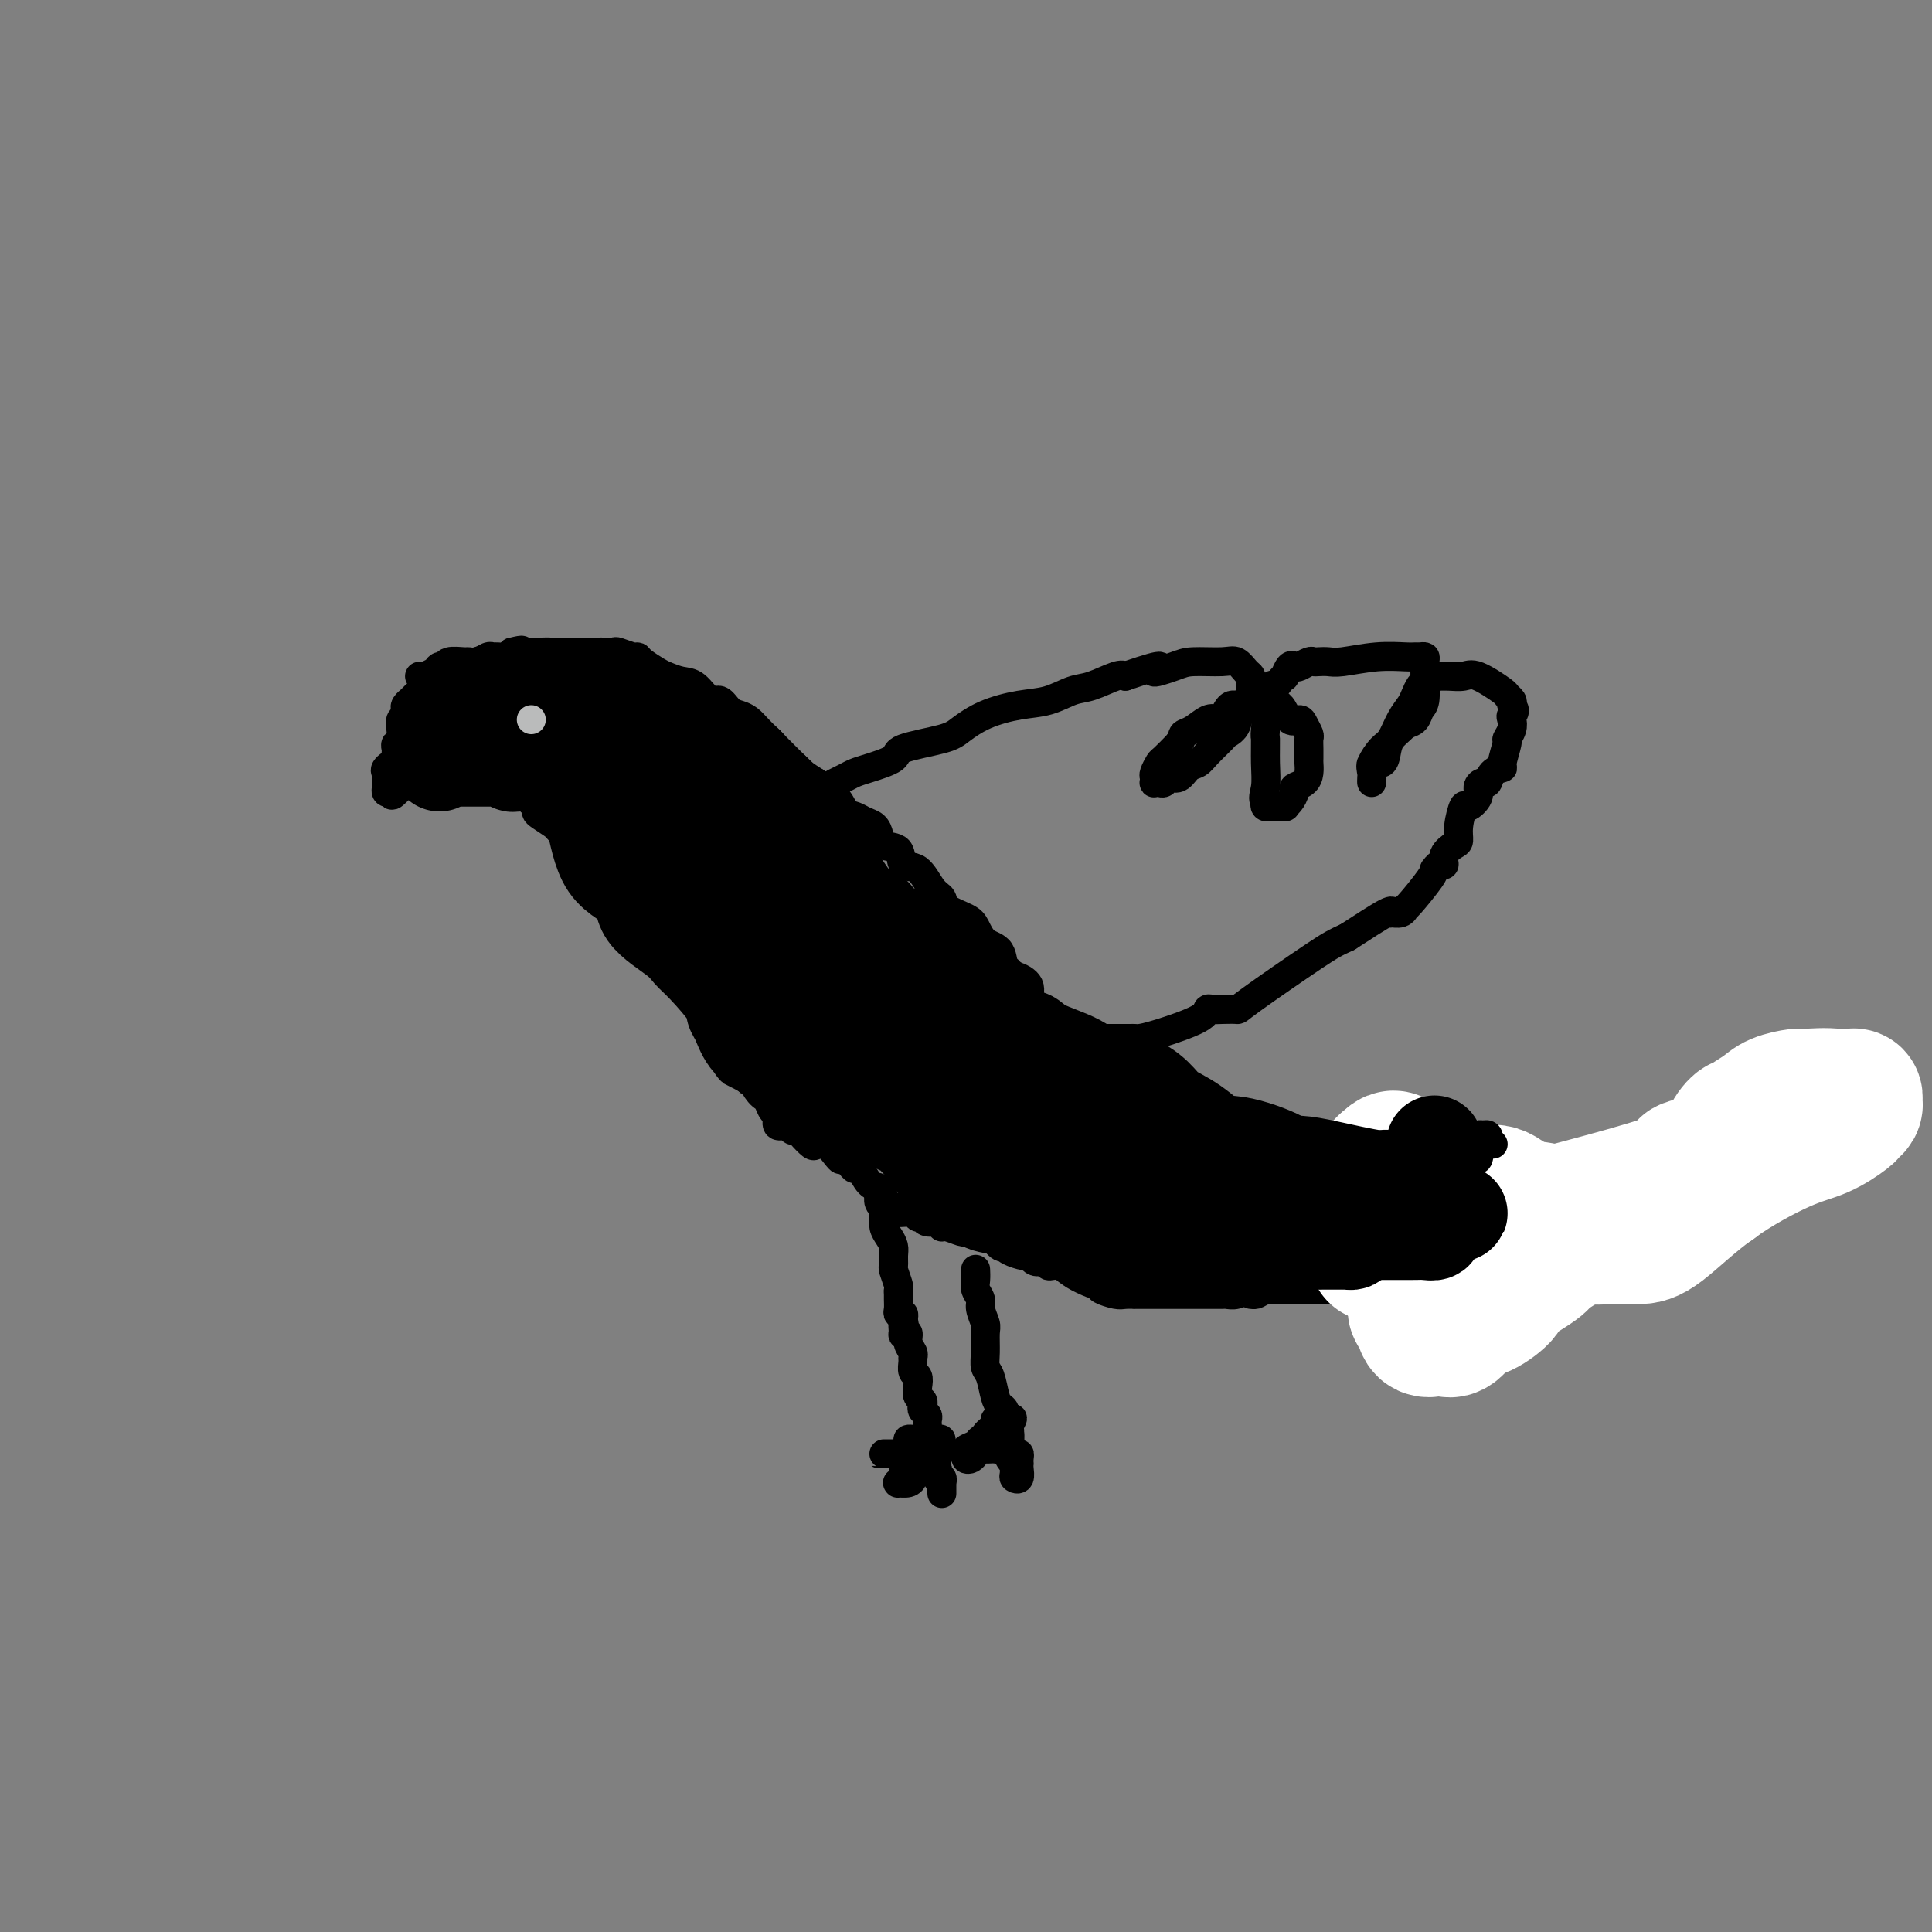 <svg viewBox='0 0 400 400' version='1.1' xmlns='http://www.w3.org/2000/svg' xmlns:xlink='http://www.w3.org/1999/xlink'><rect x="0" y="0" width="400" height="400" fill="#808080" stroke="none"/><g fill='none' stroke='#000000' stroke-width='6' stroke-linecap='round' stroke-linejoin='round'><path d='M87,140c-0.128,0.006 -0.256,0.012 0,0c0.256,-0.012 0.895,-0.041 1,0c0.105,0.041 -0.325,0.151 0,0c0.325,-0.151 1.404,-0.562 2,-1c0.596,-0.438 0.708,-0.902 1,-1c0.292,-0.098 0.763,0.171 1,0c0.237,-0.171 0.238,-0.782 1,-1c0.762,-0.218 2.284,-0.044 3,0c0.716,0.044 0.625,-0.041 1,0c0.375,0.041 1.218,0.208 2,0c0.782,-0.208 1.505,-0.790 2,-1c0.495,-0.210 0.761,-0.046 1,0c0.239,0.046 0.449,-0.026 1,0c0.551,0.026 1.443,0.150 2,0c0.557,-0.150 0.778,-0.575 1,-1'/><path d='M106,135c3.174,-0.774 1.609,-0.207 2,0c0.391,0.207 2.739,0.056 4,0c1.261,-0.056 1.436,-0.015 2,0c0.564,0.015 1.516,0.004 2,0c0.484,-0.004 0.501,-0.001 1,0c0.499,0.001 1.480,0.000 2,0c0.520,-0.000 0.577,0.000 1,0c0.423,-0.000 1.210,-0.001 2,0c0.790,0.001 1.581,0.004 2,0c0.419,-0.004 0.466,-0.016 1,0c0.534,0.016 1.556,0.059 2,0c0.444,-0.059 0.311,-0.219 1,0c0.689,0.219 2.200,0.818 3,1c0.800,0.182 0.889,-0.053 1,0c0.111,0.053 0.245,0.393 1,1c0.755,0.607 2.131,1.481 3,2c0.869,0.519 1.230,0.684 2,1c0.770,0.316 1.950,0.785 3,1c1.050,0.215 1.972,0.176 3,1c1.028,0.824 2.162,2.510 3,3c0.838,0.490 1.379,-0.217 2,0c0.621,0.217 1.323,1.358 2,2c0.677,0.642 1.330,0.785 2,1c0.670,0.215 1.356,0.503 2,1c0.644,0.497 1.244,1.204 2,2c0.756,0.796 1.668,1.679 2,2c0.332,0.321 0.083,0.078 1,1c0.917,0.922 2.998,3.010 4,4c1.002,0.990 0.924,0.882 1,1c0.076,0.118 0.308,0.462 1,1c0.692,0.538 1.846,1.269 3,2'/><path d='M169,162c2.236,2.162 0.825,1.066 1,1c0.175,-0.066 1.934,0.899 3,2c1.066,1.101 1.438,2.339 2,3c0.562,0.661 1.314,0.745 2,1c0.686,0.255 1.305,0.682 2,1c0.695,0.318 1.466,0.527 2,1c0.534,0.473 0.831,1.209 1,2c0.169,0.791 0.208,1.637 1,2c0.792,0.363 2.335,0.243 3,1c0.665,0.757 0.451,2.391 1,3c0.549,0.609 1.859,0.194 3,1c1.141,0.806 2.112,2.834 3,4c0.888,1.166 1.693,1.472 2,2c0.307,0.528 0.117,1.280 1,2c0.883,0.720 2.838,1.409 4,2c1.162,0.591 1.531,1.085 2,2c0.469,0.915 1.037,2.250 2,3c0.963,0.750 2.320,0.915 3,2c0.680,1.085 0.684,3.090 1,4c0.316,0.910 0.944,0.727 2,1c1.056,0.273 2.539,1.004 3,2c0.461,0.996 -0.100,2.259 0,3c0.100,0.741 0.861,0.962 2,2c1.139,1.038 2.658,2.894 4,4c1.342,1.106 2.509,1.462 3,2c0.491,0.538 0.307,1.257 1,2c0.693,0.743 2.263,1.508 3,2c0.737,0.492 0.641,0.709 1,1c0.359,0.291 1.174,0.655 2,1c0.826,0.345 1.665,0.670 2,1c0.335,0.330 0.168,0.665 0,1'/><path d='M231,223c9.937,9.676 3.779,3.366 2,1c-1.779,-2.366 0.820,-0.789 2,0c1.180,0.789 0.940,0.789 1,1c0.060,0.211 0.419,0.634 1,1c0.581,0.366 1.385,0.677 2,1c0.615,0.323 1.042,0.660 1,1c-0.042,0.340 -0.554,0.684 0,1c0.554,0.316 2.175,0.606 3,1c0.825,0.394 0.853,0.893 1,1c0.147,0.107 0.412,-0.179 1,0c0.588,0.179 1.499,0.821 2,1c0.501,0.179 0.593,-0.106 1,0c0.407,0.106 1.128,0.605 2,1c0.872,0.395 1.896,0.688 3,1c1.104,0.312 2.288,0.642 3,1c0.712,0.358 0.950,0.745 2,1c1.050,0.255 2.910,0.380 4,1c1.090,0.620 1.408,1.735 2,2c0.592,0.265 1.458,-0.321 2,0c0.542,0.321 0.760,1.550 1,2c0.240,0.450 0.500,0.121 1,0c0.500,-0.121 1.239,-0.032 2,0c0.761,0.032 1.544,0.009 2,0c0.456,-0.009 0.585,-0.003 1,0c0.415,0.003 1.117,0.005 2,0c0.883,-0.005 1.946,-0.015 3,0c1.054,0.015 2.097,0.057 3,0c0.903,-0.057 1.665,-0.211 3,0c1.335,0.211 3.244,0.788 4,1c0.756,0.212 0.359,0.061 1,0c0.641,-0.061 2.321,-0.030 4,0'/><path d='M293,242c4.056,0.155 1.194,0.041 1,0c-0.194,-0.041 2.278,-0.011 3,0c0.722,0.011 -0.307,0.003 0,0c0.307,-0.003 1.951,-0.001 3,0c1.049,0.001 1.503,0.000 2,0c0.497,-0.000 1.037,-0.000 2,0c0.963,0.000 2.348,0.000 3,0c0.652,-0.000 0.570,-0.000 1,0c0.430,0.000 1.371,0.000 2,0c0.629,-0.000 0.945,-0.000 1,0c0.055,0.000 -0.151,0.001 0,0c0.151,-0.001 0.661,-0.004 1,0c0.339,0.004 0.508,0.015 1,0c0.492,-0.015 1.307,-0.057 2,0c0.693,0.057 1.264,0.212 2,0c0.736,-0.212 1.638,-0.793 2,-1c0.362,-0.207 0.183,-0.042 1,0c0.817,0.042 2.628,-0.039 4,0c1.372,0.039 2.303,0.199 3,0c0.697,-0.199 1.160,-0.758 2,-1c0.840,-0.242 2.057,-0.169 3,0c0.943,0.169 1.612,0.434 2,0c0.388,-0.434 0.494,-1.567 1,-2c0.506,-0.433 1.412,-0.168 2,0c0.588,0.168 0.857,0.237 1,0c0.143,-0.237 0.160,-0.782 1,-1c0.840,-0.218 2.504,-0.110 3,0c0.496,0.110 -0.174,0.222 0,0c0.174,-0.222 1.193,-0.778 2,-1c0.807,-0.222 1.404,-0.111 2,0'/><path d='M346,236c3.070,-1.033 1.246,-1.114 1,-1c-0.246,0.114 1.085,0.423 2,0c0.915,-0.423 1.415,-1.578 2,-2c0.585,-0.422 1.257,-0.112 2,0c0.743,0.112 1.557,0.027 2,0c0.443,-0.027 0.515,0.003 1,0c0.485,-0.003 1.383,-0.038 2,0c0.617,0.038 0.953,0.149 1,0c0.047,-0.149 -0.196,-0.560 0,-1c0.196,-0.440 0.830,-0.910 1,-1c0.170,-0.090 -0.126,0.200 0,0c0.126,-0.200 0.674,-0.890 1,-1c0.326,-0.110 0.431,0.360 1,0c0.569,-0.360 1.601,-1.550 2,-2c0.399,-0.450 0.163,-0.162 0,0c-0.163,0.162 -0.254,0.197 0,0c0.254,-0.197 0.853,-0.625 1,-1c0.147,-0.375 -0.160,-0.696 0,-1c0.160,-0.304 0.785,-0.589 1,-1c0.215,-0.411 0.019,-0.947 0,-1c-0.019,-0.053 0.139,0.378 0,0c-0.139,-0.378 -0.576,-1.563 -1,-2c-0.424,-0.437 -0.835,-0.125 -1,0c-0.165,0.125 -0.082,0.062 0,0'/><path d='M372,228c-0.475,-0.195 -0.949,-0.389 -1,0c-0.051,0.389 0.323,1.362 0,2c-0.323,0.638 -1.342,0.940 -2,1c-0.658,0.060 -0.955,-0.121 -1,0c-0.045,0.121 0.160,0.544 0,1c-0.160,0.456 -0.687,0.946 -1,1c-0.313,0.054 -0.413,-0.326 -1,0c-0.587,0.326 -1.660,1.360 -2,2c-0.340,0.640 0.052,0.887 0,1c-0.052,0.113 -0.550,0.094 -1,0c-0.450,-0.094 -0.853,-0.262 -1,0c-0.147,0.262 -0.040,0.955 0,1c0.040,0.045 0.011,-0.559 -1,0c-1.011,0.559 -3.006,2.279 -5,4'/><path d='M356,241c-2.654,2.112 -1.289,0.891 -1,1c0.289,0.109 -0.498,1.550 -1,2c-0.502,0.450 -0.718,-0.089 -1,0c-0.282,0.089 -0.629,0.806 -1,1c-0.371,0.194 -0.767,-0.133 -1,0c-0.233,0.133 -0.305,0.728 -1,1c-0.695,0.272 -2.015,0.220 -3,1c-0.985,0.780 -1.637,2.392 -2,3c-0.363,0.608 -0.437,0.213 -1,0c-0.563,-0.213 -1.614,-0.243 -2,0c-0.386,0.243 -0.106,0.759 0,1c0.106,0.241 0.040,0.208 0,0c-0.040,-0.208 -0.053,-0.592 -1,0c-0.947,0.592 -2.828,2.159 -4,3c-1.172,0.841 -1.634,0.958 -2,1c-0.366,0.042 -0.637,0.011 -1,0c-0.363,-0.011 -0.818,-0.003 -1,0c-0.182,0.003 -0.091,0.002 0,0'/><path d='M333,255c-3.374,1.923 -0.308,-0.269 -1,0c-0.692,0.269 -5.142,3.000 -7,4c-1.858,1.000 -1.123,0.269 -1,0c0.123,-0.269 -0.367,-0.075 -1,0c-0.633,0.075 -1.409,0.033 -2,0c-0.591,-0.033 -0.996,-0.055 -1,0c-0.004,0.055 0.392,0.186 -1,1c-1.392,0.814 -4.572,2.309 -6,3c-1.428,0.691 -1.104,0.577 -2,1c-0.896,0.423 -3.011,1.381 -4,2c-0.989,0.619 -0.853,0.898 -1,1c-0.147,0.102 -0.578,0.027 -1,0c-0.422,-0.027 -0.836,-0.007 -1,0c-0.164,0.007 -0.077,0.002 -1,0c-0.923,-0.002 -2.857,-0.001 -4,0c-1.143,0.001 -1.494,0.000 -2,0c-0.506,-0.000 -1.168,-0.000 -2,0c-0.832,0.000 -1.833,0.000 -3,0c-1.167,-0.000 -2.499,-0.000 -3,0c-0.501,0.000 -0.172,0.000 -1,0c-0.828,-0.000 -2.813,-0.000 -4,0c-1.187,0.000 -1.576,0.000 -2,0c-0.424,-0.000 -0.883,-0.000 -2,0c-1.117,0.000 -2.890,0.000 -4,0c-1.110,-0.000 -1.555,-0.000 -2,0'/><path d='M274,267c-5.291,-0.000 -3.519,-0.000 -3,0c0.519,0.000 -0.217,0.000 -1,0c-0.783,-0.000 -1.614,-0.000 -2,0c-0.386,0.000 -0.327,0.000 -1,0c-0.673,-0.000 -2.077,-0.001 -3,0c-0.923,0.001 -1.363,0.004 -2,0c-0.637,-0.004 -1.470,-0.015 -2,0c-0.530,0.015 -0.756,0.057 -1,0c-0.244,-0.057 -0.506,-0.211 -1,0c-0.494,0.211 -1.221,0.789 -2,1c-0.779,0.211 -1.612,0.057 -2,0c-0.388,-0.057 -0.333,-0.015 -1,0c-0.667,0.015 -2.057,0.004 -3,0c-0.943,-0.004 -1.440,-0.001 -2,0c-0.560,0.001 -1.185,0.000 -2,0c-0.815,-0.000 -1.821,-0.000 -3,0c-1.179,0.000 -2.533,-0.000 -3,0c-0.467,0.000 -0.049,0.001 -1,0c-0.951,-0.001 -3.271,-0.003 -4,0c-0.729,0.003 0.134,0.013 0,0c-0.134,-0.013 -1.266,-0.048 -2,0c-0.734,0.048 -1.072,0.181 -2,0c-0.928,-0.181 -2.448,-0.674 -3,-1c-0.552,-0.326 -0.136,-0.483 -1,-1c-0.864,-0.517 -3.009,-1.393 -4,-2c-0.991,-0.607 -0.830,-0.947 -1,-1c-0.170,-0.053 -0.673,0.179 -1,0c-0.327,-0.179 -0.479,-0.770 -1,-1c-0.521,-0.230 -1.409,-0.100 -2,0c-0.591,0.100 -0.883,0.172 -1,0c-0.117,-0.172 -0.058,-0.586 0,-1'/><path d='M217,261c-2.573,-1.100 -2.006,-0.350 -2,0c0.006,0.350 -0.548,0.300 -1,0c-0.452,-0.300 -0.800,-0.852 -1,-1c-0.200,-0.148 -0.252,0.106 -1,0c-0.748,-0.106 -2.193,-0.572 -3,-1c-0.807,-0.428 -0.976,-0.818 -1,-1c-0.024,-0.182 0.097,-0.158 0,0c-0.097,0.158 -0.411,0.449 -1,0c-0.589,-0.449 -1.454,-1.637 -2,-2c-0.546,-0.363 -0.774,0.100 -1,0c-0.226,-0.100 -0.449,-0.763 -1,-1c-0.551,-0.237 -1.430,-0.048 -2,0c-0.570,0.048 -0.829,-0.044 -1,0c-0.171,0.044 -0.252,0.223 -1,0c-0.748,-0.223 -2.161,-0.848 -3,-1c-0.839,-0.152 -1.104,0.171 -1,0c0.104,-0.171 0.577,-0.834 0,-1c-0.577,-0.166 -2.205,0.167 -3,0c-0.795,-0.167 -0.757,-0.834 -1,-1c-0.243,-0.166 -0.765,0.167 -1,0c-0.235,-0.167 -0.181,-0.835 -1,-1c-0.819,-0.165 -2.509,0.173 -3,0c-0.491,-0.173 0.216,-0.856 0,-1c-0.216,-0.144 -1.357,0.251 -2,0c-0.643,-0.251 -0.788,-1.149 -1,-2c-0.212,-0.851 -0.491,-1.657 -1,-2c-0.509,-0.343 -1.250,-0.225 -2,-1c-0.750,-0.775 -1.510,-2.445 -2,-3c-0.490,-0.555 -0.709,0.004 -1,0c-0.291,-0.004 -0.655,-0.573 -1,-1c-0.345,-0.427 -0.673,-0.714 -1,-1'/><path d='M175,240c-1.892,-1.673 -1.122,-0.356 -1,0c0.122,0.356 -0.405,-0.251 -1,-1c-0.595,-0.749 -1.259,-1.641 -2,-2c-0.741,-0.359 -1.561,-0.186 -2,0c-0.439,0.186 -0.498,0.385 -1,0c-0.502,-0.385 -1.449,-1.355 -2,-2c-0.551,-0.645 -0.707,-0.964 -1,-1c-0.293,-0.036 -0.722,0.213 -1,0c-0.278,-0.213 -0.403,-0.887 -1,-1c-0.597,-0.113 -1.666,0.334 -2,0c-0.334,-0.334 0.065,-1.451 0,-2c-0.065,-0.549 -0.596,-0.531 -1,-1c-0.404,-0.469 -0.682,-1.425 -1,-2c-0.318,-0.575 -0.677,-0.770 -1,-1c-0.323,-0.230 -0.609,-0.495 -1,-1c-0.391,-0.505 -0.888,-1.252 -1,-2c-0.112,-0.748 0.162,-1.499 0,-2c-0.162,-0.501 -0.760,-0.751 -1,-1c-0.240,-0.249 -0.124,-0.497 0,-1c0.124,-0.503 0.254,-1.261 0,-2c-0.254,-0.739 -0.891,-1.460 -1,-2c-0.109,-0.540 0.311,-0.900 0,-1c-0.311,-0.100 -1.354,0.061 -2,0c-0.646,-0.061 -0.894,-0.342 -1,-1c-0.106,-0.658 -0.070,-1.692 0,-2c0.070,-0.308 0.173,0.111 0,0c-0.173,-0.111 -0.624,-0.754 -1,-1c-0.376,-0.246 -0.678,-0.097 -1,0c-0.322,0.097 -0.664,0.141 -1,0c-0.336,-0.141 -0.668,-0.469 -1,-1c-0.332,-0.531 -0.666,-1.266 -1,-2'/><path d='M146,208c-1.255,-1.249 -0.391,-0.871 0,-1c0.391,-0.129 0.311,-0.764 0,-1c-0.311,-0.236 -0.853,-0.073 -1,0c-0.147,0.073 0.100,0.056 0,0c-0.100,-0.056 -0.548,-0.150 -1,-1c-0.452,-0.850 -0.910,-2.456 -1,-3c-0.090,-0.544 0.186,-0.026 0,0c-0.186,0.026 -0.834,-0.441 -1,-1c-0.166,-0.559 0.152,-1.211 0,-2c-0.152,-0.789 -0.772,-1.717 -1,-2c-0.228,-0.283 -0.064,0.078 0,0c0.064,-0.078 0.028,-0.594 0,-1c-0.028,-0.406 -0.050,-0.700 0,-1c0.050,-0.300 0.171,-0.605 0,-1c-0.171,-0.395 -0.633,-0.880 -1,-1c-0.367,-0.120 -0.638,0.127 -1,0c-0.362,-0.127 -0.815,-0.626 -1,-1c-0.185,-0.374 -0.102,-0.621 0,-1c0.102,-0.379 0.225,-0.890 0,-1c-0.225,-0.110 -0.796,0.182 -1,0c-0.204,-0.182 -0.040,-0.837 0,-1c0.040,-0.163 -0.045,0.167 0,0c0.045,-0.167 0.219,-0.832 0,-1c-0.219,-0.168 -0.832,0.161 -1,0c-0.168,-0.161 0.109,-0.813 0,-1c-0.109,-0.187 -0.602,0.089 -1,0c-0.398,-0.089 -0.699,-0.545 -1,-1'/><path d='M134,186c-1.792,-3.647 -0.273,-1.765 0,-1c0.273,0.765 -0.700,0.411 -1,0c-0.300,-0.411 0.073,-0.880 0,-1c-0.073,-0.120 -0.593,0.109 -1,0c-0.407,-0.109 -0.700,-0.555 -1,-1c-0.300,-0.445 -0.606,-0.888 -1,-1c-0.394,-0.112 -0.874,0.108 -1,0c-0.126,-0.108 0.103,-0.543 0,-1c-0.103,-0.457 -0.539,-0.935 -1,-1c-0.461,-0.065 -0.946,0.284 -1,0c-0.054,-0.284 0.323,-1.200 0,-2c-0.323,-0.800 -1.347,-1.485 -2,-2c-0.653,-0.515 -0.936,-0.860 -1,-1c-0.064,-0.140 0.090,-0.076 0,0c-0.090,0.076 -0.423,0.165 -1,0c-0.577,-0.165 -1.398,-0.583 -2,-1c-0.602,-0.417 -0.984,-0.834 -1,-1c-0.016,-0.166 0.333,-0.082 0,0c-0.333,0.082 -1.348,0.162 -2,0c-0.652,-0.162 -0.942,-0.565 -1,-1c-0.058,-0.435 0.114,-0.901 0,-1c-0.114,-0.099 -0.515,0.169 0,1c0.515,0.831 1.946,2.224 3,3c1.054,0.776 1.730,0.936 2,1c0.270,0.064 0.135,0.032 0,0'/><path d='M86,144c-0.452,0.447 -0.905,0.893 -1,1c-0.095,0.107 0.167,-0.126 0,0c-0.167,0.126 -0.763,0.611 -1,1c-0.237,0.389 -0.116,0.680 0,1c0.116,0.320 0.228,0.667 0,1c-0.228,0.333 -0.797,0.653 -1,1c-0.203,0.347 -0.040,0.723 0,1c0.040,0.277 -0.042,0.455 0,1c0.042,0.545 0.207,1.455 0,2c-0.207,0.545 -0.788,0.723 -1,1c-0.212,0.277 -0.057,0.651 0,1c0.057,0.349 0.015,0.671 0,1c-0.015,0.329 -0.004,0.665 0,1c0.004,0.335 0.002,0.667 0,1'/><path d='M82,158c-0.497,2.118 0.259,0.414 0,0c-0.259,-0.414 -1.534,0.463 -2,1c-0.466,0.537 -0.125,0.735 0,1c0.125,0.265 0.033,0.596 0,1c-0.033,0.404 -0.006,0.879 0,1c0.006,0.121 -0.009,-0.112 0,0c0.009,0.112 0.041,0.569 0,1c-0.041,0.431 -0.155,0.838 0,1c0.155,0.162 0.577,0.081 1,0'/><path d='M81,164c-0.057,1.050 0.299,0.674 1,0c0.701,-0.674 1.747,-1.645 2,-2c0.253,-0.355 -0.288,-0.094 0,0c0.288,0.094 1.405,0.023 2,0c0.595,-0.023 0.669,0.004 1,0c0.331,-0.004 0.918,-0.040 1,0c0.082,0.040 -0.343,0.154 0,0c0.343,-0.154 1.454,-0.577 2,-1c0.546,-0.423 0.527,-0.845 1,-1c0.473,-0.155 1.437,-0.041 2,0c0.563,0.041 0.724,0.011 1,0c0.276,-0.011 0.665,-0.003 1,0c0.335,0.003 0.614,0.001 1,0c0.386,-0.001 0.877,-0.000 1,0c0.123,0.000 -0.122,0.000 0,0c0.122,-0.000 0.611,-0.000 1,0c0.389,0.000 0.677,0.000 1,0c0.323,-0.000 0.679,-0.001 1,0c0.321,0.001 0.606,0.004 1,0c0.394,-0.004 0.897,-0.016 1,0c0.103,0.016 -0.193,0.061 0,0c0.193,-0.061 0.875,-0.227 1,0c0.125,0.227 -0.308,0.849 0,1c0.308,0.151 1.357,-0.167 2,0c0.643,0.167 0.879,0.818 1,1c0.121,0.182 0.126,-0.106 0,0c-0.126,0.106 -0.384,0.606 0,1c0.384,0.394 1.411,0.683 2,1c0.589,0.317 0.740,0.662 1,1c0.260,0.338 0.630,0.669 1,1'/><path d='M110,166c1.467,1.102 1.136,0.856 1,1c-0.136,0.144 -0.076,0.678 0,1c0.076,0.322 0.170,0.433 1,1c0.830,0.567 2.398,1.591 3,2c0.602,0.409 0.237,0.205 0,0c-0.237,-0.205 -0.347,-0.409 0,0c0.347,0.409 1.150,1.430 2,2c0.850,0.570 1.747,0.688 2,1c0.253,0.312 -0.140,0.818 0,1c0.140,0.182 0.811,0.039 1,0c0.189,-0.039 -0.103,0.027 0,0c0.103,-0.027 0.602,-0.147 1,0c0.398,0.147 0.695,0.562 1,1c0.305,0.438 0.619,0.898 1,1c0.381,0.102 0.830,-0.153 1,0c0.170,0.153 0.061,0.715 0,1c-0.061,0.285 -0.074,0.295 0,0c0.074,-0.295 0.236,-0.893 1,0c0.764,0.893 2.129,3.279 0,1c-2.129,-2.279 -7.751,-9.223 -10,-12c-2.249,-2.777 -1.124,-1.389 0,0'/><path d='M182,246c0.002,0.016 0.004,0.032 0,0c-0.004,-0.032 -0.015,-0.110 0,0c0.015,0.110 0.057,0.410 0,1c-0.057,0.590 -0.212,1.470 0,2c0.212,0.530 0.792,0.708 1,1c0.208,0.292 0.046,0.697 0,1c-0.046,0.303 0.026,0.503 0,1c-0.026,0.497 -0.150,1.289 0,2c0.150,0.711 0.575,1.340 1,2c0.425,0.660 0.850,1.350 1,2c0.150,0.650 0.026,1.259 0,2c-0.026,0.741 0.046,1.613 0,2c-0.046,0.387 -0.208,0.288 0,1c0.208,0.712 0.788,2.236 1,3c0.212,0.764 0.056,0.769 0,1c-0.056,0.231 -0.011,0.688 0,1c0.011,0.312 -0.011,0.479 0,1c0.011,0.521 0.054,1.397 0,2c-0.054,0.603 -0.207,0.931 0,1c0.207,0.069 0.773,-0.123 1,0c0.227,0.123 0.113,0.562 0,1'/><path d='M187,273c0.769,4.284 0.191,1.493 0,1c-0.191,-0.493 0.005,1.310 0,2c-0.005,0.690 -0.212,0.265 0,0c0.212,-0.265 0.842,-0.370 1,0c0.158,0.370 -0.155,1.216 0,2c0.155,0.784 0.777,1.505 1,2c0.223,0.495 0.046,0.765 0,1c-0.046,0.235 0.039,0.434 0,1c-0.039,0.566 -0.203,1.500 0,2c0.203,0.500 0.773,0.568 1,1c0.227,0.432 0.112,1.229 0,2c-0.112,0.771 -0.223,1.516 0,2c0.223,0.484 0.778,0.707 1,1c0.222,0.293 0.112,0.656 0,1c-0.112,0.344 -0.226,0.670 0,1c0.226,0.330 0.793,0.666 1,1c0.207,0.334 0.054,0.668 0,1c-0.054,0.332 -0.011,0.664 0,1c0.011,0.336 -0.011,0.677 0,1c0.011,0.323 0.056,0.629 0,1c-0.056,0.371 -0.211,0.807 0,1c0.211,0.193 0.789,0.145 1,0c0.211,-0.145 0.057,-0.385 0,0c-0.057,0.385 -0.016,1.396 0,2c0.016,0.604 0.008,0.802 0,1'/><path d='M193,301c0.747,4.332 -0.386,1.161 -1,0c-0.614,-1.161 -0.710,-0.311 -1,0c-0.290,0.311 -0.774,0.083 -1,0c-0.226,-0.083 -0.193,-0.022 -1,0c-0.807,0.022 -2.453,0.006 -3,0c-0.547,-0.006 0.007,-0.002 0,0c-0.007,0.002 -0.573,0.000 -1,0c-0.427,-0.000 -0.714,-0.000 -1,0c-0.286,0.000 -0.571,0.000 -1,0c-0.429,-0.000 -1.002,-0.001 -1,0c0.002,0.001 0.578,0.002 1,0c0.422,-0.002 0.692,-0.007 1,0c0.308,0.007 0.656,0.026 1,0c0.344,-0.026 0.684,-0.098 1,0c0.316,0.098 0.609,0.366 1,0c0.391,-0.366 0.879,-1.366 1,-2c0.121,-0.634 -0.127,-0.902 0,-1c0.127,-0.098 0.629,-0.026 1,0c0.371,0.026 0.610,0.007 1,0c0.390,-0.007 0.929,-0.002 1,0c0.071,0.002 -0.327,0.001 0,0c0.327,-0.001 1.379,-0.000 2,0c0.621,0.000 0.810,0.000 1,0'/><path d='M194,298c1.700,-0.285 0.449,0.502 0,1c-0.449,0.498 -0.095,0.707 0,1c0.095,0.293 -0.068,0.670 0,1c0.068,0.330 0.368,0.613 0,1c-0.368,0.387 -1.405,0.877 -2,1c-0.595,0.123 -0.750,-0.121 -1,0c-0.250,0.121 -0.596,0.607 -1,1c-0.404,0.393 -0.865,0.694 -1,1c-0.135,0.306 0.055,0.618 0,1c-0.055,0.382 -0.356,0.835 -1,1c-0.644,0.165 -1.633,0.041 -2,0c-0.367,-0.041 -0.113,0.001 0,0c0.113,-0.001 0.086,-0.046 0,0c-0.086,0.046 -0.230,0.184 0,0c0.230,-0.184 0.835,-0.690 1,-1c0.165,-0.310 -0.110,-0.423 0,-1c0.110,-0.577 0.607,-1.617 1,-2c0.393,-0.383 0.684,-0.109 1,0c0.316,0.109 0.658,0.055 1,0'/><path d='M190,303c0.842,-0.558 0.947,0.046 1,0c0.053,-0.046 0.053,-0.742 0,-1c-0.053,-0.258 -0.159,-0.079 0,0c0.159,0.079 0.582,0.059 1,0c0.418,-0.059 0.830,-0.157 1,0c0.170,0.157 0.097,0.568 0,1c-0.097,0.432 -0.218,0.885 0,1c0.218,0.115 0.776,-0.109 1,0c0.224,0.109 0.112,0.552 0,1c-0.112,0.448 -0.226,0.903 0,1c0.226,0.097 0.793,-0.163 1,0c0.207,0.163 0.056,0.748 0,1c-0.056,0.252 -0.015,0.171 0,0c0.015,-0.171 0.004,-0.431 0,0c-0.004,0.431 -0.001,1.552 0,2c0.001,0.448 0.001,0.224 0,0'/><path d='M202,263c-0.009,-0.179 -0.017,-0.359 0,0c0.017,0.359 0.061,1.255 0,2c-0.061,0.745 -0.227,1.339 0,2c0.227,0.661 0.846,1.391 1,2c0.154,0.609 -0.156,1.098 0,2c0.156,0.902 0.777,2.218 1,3c0.223,0.782 0.049,1.032 0,2c-0.049,0.968 0.028,2.655 0,4c-0.028,1.345 -0.161,2.349 0,3c0.161,0.651 0.618,0.951 1,2c0.382,1.049 0.691,2.848 1,4c0.309,1.152 0.618,1.658 1,2c0.382,0.342 0.838,0.522 1,1c0.162,0.478 0.029,1.256 0,2c-0.029,0.744 0.045,1.453 0,2c-0.045,0.547 -0.208,0.930 0,1c0.208,0.070 0.787,-0.173 1,0c0.213,0.173 0.061,0.764 0,1c-0.061,0.236 -0.030,0.118 0,0'/><path d='M209,298c1.131,5.657 0.458,2.300 0,1c-0.458,-1.300 -0.700,-0.544 -1,0c-0.300,0.544 -0.658,0.877 -1,1c-0.342,0.123 -0.669,0.036 -1,0c-0.331,-0.036 -0.666,-0.020 -1,0c-0.334,0.020 -0.668,0.045 -1,0c-0.332,-0.045 -0.663,-0.159 -1,0c-0.337,0.159 -0.681,0.589 -1,1c-0.319,0.411 -0.615,0.801 -1,1c-0.385,0.199 -0.861,0.207 -1,0c-0.139,-0.207 0.058,-0.629 0,-1c-0.058,-0.371 -0.371,-0.690 0,-1c0.371,-0.310 1.428,-0.611 2,-1c0.572,-0.389 0.660,-0.864 1,-1c0.340,-0.136 0.931,0.069 1,0c0.069,-0.069 -0.384,-0.411 0,-1c0.384,-0.589 1.604,-1.426 2,-2c0.396,-0.574 -0.034,-0.886 0,-1c0.034,-0.114 0.531,-0.031 1,0c0.469,0.031 0.909,0.008 1,0c0.091,-0.008 -0.168,-0.002 0,0c0.168,0.002 0.762,0.001 1,0c0.238,-0.001 0.119,-0.000 0,0'/><path d='M209,294c1.238,-1.058 0.332,0.298 0,1c-0.332,0.702 -0.089,0.752 0,1c0.089,0.248 0.023,0.696 0,1c-0.023,0.304 -0.002,0.464 0,1c0.002,0.536 -0.014,1.448 0,2c0.014,0.552 0.056,0.743 0,1c-0.056,0.257 -0.212,0.580 0,1c0.212,0.420 0.793,0.937 1,1c0.207,0.063 0.041,-0.329 0,0c-0.041,0.329 0.041,1.380 0,2c-0.041,0.620 -0.207,0.808 0,1c0.207,0.192 0.787,0.389 1,0c0.213,-0.389 0.058,-1.362 0,-2c-0.058,-0.638 -0.018,-0.939 0,-1c0.018,-0.061 0.015,0.118 0,0c-0.015,-0.118 -0.043,-0.532 0,-1c0.043,-0.468 0.155,-0.991 0,-1c-0.155,-0.009 -0.578,0.495 -1,1'/><path d='M173,162c-0.179,0.088 -0.359,0.175 0,0c0.359,-0.175 1.255,-0.613 2,-1c0.745,-0.387 1.337,-0.723 2,-1c0.663,-0.277 1.397,-0.496 3,-1c1.603,-0.504 4.075,-1.293 5,-2c0.925,-0.707 0.304,-1.331 2,-2c1.696,-0.669 5.709,-1.382 8,-2c2.291,-0.618 2.861,-1.139 4,-2c1.139,-0.861 2.848,-2.061 5,-3c2.152,-0.939 4.748,-1.618 7,-2c2.252,-0.382 4.162,-0.467 6,-1c1.838,-0.533 3.606,-1.514 5,-2c1.394,-0.486 2.414,-0.477 4,-1c1.586,-0.523 3.739,-1.578 5,-2c1.261,-0.422 1.631,-0.211 2,0'/><path d='M233,140c10.440,-3.586 6.540,-1.551 6,-1c-0.540,0.551 2.278,-0.381 4,-1c1.722,-0.619 2.346,-0.923 4,-1c1.654,-0.077 4.338,0.074 6,0c1.662,-0.074 2.302,-0.372 3,0c0.698,0.372 1.455,1.413 2,2c0.545,0.587 0.880,0.721 1,1c0.120,0.279 0.025,0.702 0,1c-0.025,0.298 0.020,0.471 0,1c-0.020,0.529 -0.104,1.413 0,2c0.104,0.587 0.394,0.876 0,1c-0.394,0.124 -1.474,0.081 -2,1c-0.526,0.919 -0.497,2.800 -1,4c-0.503,1.200 -1.538,1.721 -2,2c-0.462,0.279 -0.350,0.317 -1,1c-0.650,0.683 -2.062,2.010 -3,3c-0.938,0.990 -1.403,1.642 -2,2c-0.597,0.358 -1.326,0.422 -2,1c-0.674,0.578 -1.295,1.671 -2,2c-0.705,0.329 -1.495,-0.107 -2,0c-0.505,0.107 -0.723,0.758 -1,1c-0.277,0.242 -0.611,0.077 -1,0c-0.389,-0.077 -0.833,-0.066 -1,0c-0.167,0.066 -0.057,0.188 0,0c0.057,-0.188 0.062,-0.686 0,-1c-0.062,-0.314 -0.192,-0.445 0,-1c0.192,-0.555 0.706,-1.534 1,-2c0.294,-0.466 0.370,-0.419 1,-1c0.630,-0.581 1.815,-1.791 3,-3'/><path d='M244,154c0.920,-1.352 0.719,-1.734 1,-2c0.281,-0.266 1.045,-0.418 2,-1c0.955,-0.582 2.101,-1.596 3,-2c0.899,-0.404 1.550,-0.199 2,0c0.450,0.199 0.699,0.393 1,0c0.301,-0.393 0.653,-1.372 1,-2c0.347,-0.628 0.687,-0.903 1,-1c0.313,-0.097 0.597,-0.014 2,0c1.403,0.014 3.924,-0.039 5,0c1.076,0.039 0.708,0.170 1,0c0.292,-0.170 1.245,-0.641 2,0c0.755,0.641 1.313,2.395 2,3c0.687,0.605 1.505,0.063 2,0c0.495,-0.063 0.669,0.354 1,1c0.331,0.646 0.821,1.520 1,2c0.179,0.480 0.048,0.565 0,1c-0.048,0.435 -0.015,1.219 0,2c0.015,0.781 0.010,1.557 0,2c-0.010,0.443 -0.026,0.551 0,1c0.026,0.449 0.095,1.237 0,2c-0.095,0.763 -0.356,1.501 -1,2c-0.644,0.499 -1.673,0.761 -2,1c-0.327,0.239 0.049,0.456 0,1c-0.049,0.544 -0.524,1.413 -1,2c-0.476,0.587 -0.954,0.890 -1,1c-0.046,0.110 0.341,0.027 0,0c-0.341,-0.027 -1.411,0.003 -2,0c-0.589,-0.003 -0.697,-0.039 -1,0c-0.303,0.039 -0.801,0.154 -1,0c-0.199,-0.154 -0.100,-0.577 0,-1'/><path d='M262,166c-0.773,-0.458 -0.204,-1.602 0,-3c0.204,-1.398 0.044,-3.050 0,-5c-0.044,-1.950 0.029,-4.200 0,-5c-0.029,-0.800 -0.162,-0.152 0,-2c0.162,-1.848 0.617,-6.192 1,-8c0.383,-1.808 0.694,-1.080 1,-1c0.306,0.080 0.607,-0.486 1,-1c0.393,-0.514 0.878,-0.974 1,-1c0.122,-0.026 -0.118,0.382 0,0c0.118,-0.382 0.595,-1.552 1,-2c0.405,-0.448 0.738,-0.172 1,0c0.262,0.172 0.455,0.242 1,0c0.545,-0.242 1.444,-0.796 2,-1c0.556,-0.204 0.769,-0.058 1,0c0.231,0.058 0.482,0.030 1,0c0.518,-0.030 1.305,-0.061 2,0c0.695,0.061 1.299,0.213 3,0c1.701,-0.213 4.498,-0.790 7,-1c2.502,-0.210 4.709,-0.054 6,0c1.291,0.054 1.666,0.007 2,0c0.334,-0.007 0.625,0.026 1,0c0.375,-0.026 0.832,-0.112 1,0c0.168,0.112 0.046,0.422 0,1c-0.046,0.578 -0.015,1.425 0,2c0.015,0.575 0.016,0.879 0,1c-0.016,0.121 -0.048,0.060 0,1c0.048,0.940 0.178,2.881 0,4c-0.178,1.119 -0.663,1.417 -1,2c-0.337,0.583 -0.525,1.452 -1,2c-0.475,0.548 -1.238,0.774 -2,1'/><path d='M291,150c-1.245,1.306 -2.358,2.070 -3,3c-0.642,0.930 -0.813,2.027 -1,3c-0.187,0.973 -0.390,1.821 -1,2c-0.610,0.179 -1.627,-0.312 -2,0c-0.373,0.312 -0.102,1.428 0,2c0.102,0.572 0.033,0.602 0,1c-0.033,0.398 -0.031,1.164 0,1c0.031,-0.164 0.091,-1.258 0,-2c-0.091,-0.742 -0.333,-1.133 0,-2c0.333,-0.867 1.241,-2.210 2,-3c0.759,-0.790 1.369,-1.028 2,-2c0.631,-0.972 1.282,-2.680 2,-4c0.718,-1.320 1.501,-2.252 2,-3c0.499,-0.748 0.712,-1.311 1,-2c0.288,-0.689 0.651,-1.505 1,-2c0.349,-0.495 0.684,-0.668 1,-1c0.316,-0.332 0.611,-0.821 1,-1c0.389,-0.179 0.870,-0.047 1,0c0.130,0.047 -0.092,0.010 0,0c0.092,-0.010 0.498,0.008 1,0c0.502,-0.008 1.100,-0.041 2,0c0.900,0.041 2.101,0.158 3,0c0.899,-0.158 1.495,-0.589 3,0c1.505,0.589 3.919,2.199 5,3c1.081,0.801 0.830,0.793 1,1c0.170,0.207 0.763,0.631 1,1c0.237,0.369 0.119,0.685 0,1'/><path d='M313,146c1.088,1.344 0.307,1.705 0,2c-0.307,0.295 -0.139,0.524 0,1c0.139,0.476 0.249,1.199 0,2c-0.249,0.801 -0.858,1.680 -1,2c-0.142,0.320 0.183,0.079 0,1c-0.183,0.921 -0.875,3.003 -1,4c-0.125,0.997 0.316,0.911 0,1c-0.316,0.089 -1.389,0.355 -2,1c-0.611,0.645 -0.759,1.670 -1,2c-0.241,0.330 -0.575,-0.034 -1,0c-0.425,0.034 -0.941,0.466 -1,1c-0.059,0.534 0.338,1.169 0,2c-0.338,0.831 -1.413,1.857 -2,2c-0.587,0.143 -0.687,-0.597 -1,0c-0.313,0.597 -0.840,2.532 -1,4c-0.160,1.468 0.045,2.469 0,3c-0.045,0.531 -0.342,0.591 -1,1c-0.658,0.409 -1.679,1.167 -2,2c-0.321,0.833 0.058,1.743 0,2c-0.058,0.257 -0.551,-0.137 -1,0c-0.449,0.137 -0.852,0.806 -1,1c-0.148,0.194 -0.042,-0.088 0,0c0.042,0.088 0.018,0.545 -1,2c-1.018,1.455 -3.030,3.907 -4,5c-0.970,1.093 -0.899,0.825 -1,1c-0.101,0.175 -0.375,0.793 -1,1c-0.625,0.207 -1.600,0.004 -2,0c-0.400,-0.004 -0.223,0.191 0,0c0.223,-0.191 0.492,-0.769 -1,0c-1.492,0.769 -4.746,2.884 -8,5'/><path d='M279,194c-2.536,1.166 -3.376,1.581 -7,4c-3.624,2.419 -10.032,6.843 -13,9c-2.968,2.157 -2.494,2.047 -3,2c-0.506,-0.047 -1.990,-0.030 -3,0c-1.010,0.030 -1.545,0.075 -2,0c-0.455,-0.075 -0.829,-0.269 -1,0c-0.171,0.269 -0.140,1.000 -2,2c-1.860,1.000 -5.612,2.268 -8,3c-2.388,0.732 -3.414,0.928 -4,1c-0.586,0.072 -0.734,0.019 -1,0c-0.266,-0.019 -0.651,-0.005 -1,0c-0.349,0.005 -0.660,0.001 -1,0c-0.340,-0.001 -0.707,-0.000 -1,0c-0.293,0.000 -0.513,0.000 -1,0c-0.487,-0.000 -1.243,0.000 -2,0c-0.757,-0.000 -1.517,-0.000 -2,0c-0.483,0.000 -0.690,0.001 -1,0c-0.310,-0.001 -0.724,-0.003 -1,0c-0.276,0.003 -0.414,0.011 -1,0c-0.586,-0.011 -1.619,-0.041 -2,0c-0.381,0.041 -0.109,0.155 0,0c0.109,-0.155 0.054,-0.577 0,-1'/><path d='M222,214c-2.178,-0.378 -0.622,-0.822 0,-1c0.622,-0.178 0.311,-0.089 0,0'/></g>
<g fill='none' stroke='#BABBBB' stroke-width='6' stroke-linecap='round' stroke-linejoin='round'><path d='M172,211c-0.098,0.437 -0.196,0.873 0,1c0.196,0.127 0.685,-0.057 1,0c0.315,0.057 0.455,0.354 1,1c0.545,0.646 1.494,1.640 2,2c0.506,0.360 0.568,0.086 1,0c0.432,-0.086 1.233,0.015 2,0c0.767,-0.015 1.500,-0.145 2,0c0.500,0.145 0.768,0.564 1,1c0.232,0.436 0.429,0.890 1,1c0.571,0.110 1.518,-0.125 2,0c0.482,0.125 0.499,0.611 1,1c0.501,0.389 1.485,0.682 2,1c0.515,0.318 0.562,0.663 1,1c0.438,0.337 1.268,0.668 2,1c0.732,0.332 1.366,0.666 2,1'/><path d='M193,222c3.601,1.863 2.103,1.022 2,1c-0.103,-0.022 1.188,0.775 2,1c0.812,0.225 1.146,-0.122 2,0c0.854,0.122 2.229,0.713 3,1c0.771,0.287 0.938,0.270 1,0c0.062,-0.270 0.018,-0.791 0,-1c-0.018,-0.209 -0.009,-0.104 0,0'/></g>
<g fill='none' stroke='#000000' stroke-width='6' stroke-linecap='round' stroke-linejoin='round'><path d='M112,147c0.000,0.000 0.100,0.100 0.1,0.1'/></g>
<g fill='none' stroke='#FFFFFF' stroke-width='28' stroke-linecap='round' stroke-linejoin='round'><path d='M351,241c-1.201,0.306 -2.403,0.611 -2,1c0.403,0.389 2.410,0.861 -8,4c-10.410,3.139 -33.237,8.946 -42,11c-8.763,2.054 -3.460,0.354 -2,0c1.460,-0.354 -0.921,0.637 -2,1c-1.079,0.363 -0.856,0.097 -1,0c-0.144,-0.097 -0.654,-0.026 -1,0c-0.346,0.026 -0.527,0.007 -1,0c-0.473,-0.007 -1.236,-0.004 -2,0'/><path d='M290,258c-9.578,2.814 -3.021,1.349 -1,1c2.021,-0.349 -0.492,0.419 -1,0c-0.508,-0.419 0.988,-2.024 2,-3c1.012,-0.976 1.539,-1.322 2,-3c0.461,-1.678 0.856,-4.687 1,-6c0.144,-1.313 0.038,-0.929 0,-1c-0.038,-0.071 -0.010,-0.597 0,-1c0.010,-0.403 -0.000,-0.682 0,-1c0.000,-0.318 0.011,-0.674 0,-1c-0.011,-0.326 -0.044,-0.622 0,-1c0.044,-0.378 0.167,-0.837 0,-1c-0.167,-0.163 -0.622,-0.031 -1,0c-0.378,0.031 -0.679,-0.041 -1,0c-0.321,0.041 -0.660,0.193 -1,0c-0.340,-0.193 -0.679,-0.732 -1,-1c-0.321,-0.268 -0.625,-0.264 -1,0c-0.375,0.264 -0.821,0.790 -1,1c-0.179,0.210 -0.089,0.105 0,0'/><path d='M287,241c-0.912,0.175 -0.192,0.614 0,1c0.192,0.386 -0.145,0.720 0,3c0.145,2.280 0.772,6.508 1,8c0.228,1.492 0.056,0.248 0,1c-0.056,0.752 0.002,3.498 0,4c-0.002,0.502 -0.066,-1.241 1,1c1.066,2.241 3.260,8.467 4,11c0.740,2.533 0.025,1.372 0,1c-0.025,-0.372 0.641,0.043 1,1c0.359,0.957 0.413,2.456 1,3c0.587,0.544 1.708,0.135 2,0c0.292,-0.135 -0.244,0.005 0,0c0.244,-0.005 1.268,-0.155 2,0c0.732,0.155 1.171,0.616 2,0c0.829,-0.616 2.047,-2.308 3,-3c0.953,-0.692 1.640,-0.384 3,-1c1.360,-0.616 3.395,-2.157 4,-3c0.605,-0.843 -0.218,-0.988 1,-2c1.218,-1.012 4.477,-2.890 6,-4c1.523,-1.110 1.308,-1.450 2,-2c0.692,-0.550 2.289,-1.308 3,-2c0.711,-0.692 0.534,-1.316 1,-2c0.466,-0.684 1.575,-1.426 2,-2c0.425,-0.574 0.165,-0.979 0,-1c-0.165,-0.021 -0.237,0.340 -1,0c-0.763,-0.340 -2.218,-1.383 -4,-2c-1.782,-0.617 -3.891,-0.809 -6,-1'/><path d='M315,250c-2.636,-1.315 -3.725,-2.602 -5,-3c-1.275,-0.398 -2.734,0.092 -4,0c-1.266,-0.092 -2.338,-0.765 -3,-1c-0.662,-0.235 -0.914,-0.032 -1,0c-0.086,0.032 -0.006,-0.107 0,0c0.006,0.107 -0.062,0.461 0,1c0.062,0.539 0.254,1.262 1,2c0.746,0.738 2.047,1.489 3,2c0.953,0.511 1.558,0.782 2,1c0.442,0.218 0.722,0.384 3,1c2.278,0.616 6.556,1.682 8,2c1.444,0.318 0.054,-0.111 1,0c0.946,0.111 4.226,0.764 7,1c2.774,0.236 5.041,0.057 7,0c1.959,-0.057 3.611,0.008 5,0c1.389,-0.008 2.516,-0.090 5,-2c2.484,-1.910 6.325,-5.649 11,-9c4.675,-3.351 10.185,-6.312 14,-8c3.815,-1.688 5.936,-2.101 8,-3c2.064,-0.899 4.071,-2.283 5,-3c0.929,-0.717 0.782,-0.766 1,-1c0.218,-0.234 0.802,-0.651 1,-1c0.198,-0.349 0.009,-0.629 0,-1c-0.009,-0.371 0.163,-0.831 0,-1c-0.163,-0.169 -0.659,-0.045 -1,0c-0.341,0.045 -0.526,0.013 -1,0c-0.474,-0.013 -1.237,-0.006 -2,0'/><path d='M380,227c-1.912,-0.300 -4.691,-0.050 -6,0c-1.309,0.050 -1.149,-0.102 -2,0c-0.851,0.102 -2.713,0.456 -4,1c-1.287,0.544 -1.999,1.279 -3,2c-1.001,0.721 -2.291,1.428 -3,2c-0.709,0.572 -0.835,1.007 -1,1c-0.165,-0.007 -0.368,-0.458 -1,0c-0.632,0.458 -1.694,1.823 -2,3c-0.306,1.177 0.143,2.166 0,3c-0.143,0.834 -0.877,1.515 -1,2c-0.123,0.485 0.366,0.775 0,1c-0.366,0.225 -1.588,0.386 -2,1c-0.412,0.614 -0.015,1.680 0,2c0.015,0.320 -0.352,-0.108 -1,0c-0.648,0.108 -1.578,0.750 -2,1c-0.422,0.250 -0.337,0.108 -1,0c-0.663,-0.108 -2.074,-0.182 -3,0c-0.926,0.182 -1.367,0.620 -3,1c-1.633,0.380 -4.457,0.701 -6,1c-1.543,0.299 -1.803,0.576 -2,1c-0.197,0.424 -0.329,0.996 -1,1c-0.671,0.004 -1.880,-0.559 -3,0c-1.120,0.559 -2.151,2.241 -3,3c-0.849,0.759 -1.515,0.595 -4,2c-2.485,1.405 -6.787,4.377 -9,6c-2.213,1.623 -2.336,1.895 -3,2c-0.664,0.105 -1.869,0.042 -3,0c-1.131,-0.042 -2.190,-0.063 -3,0c-0.810,0.063 -1.372,0.209 -2,0c-0.628,-0.209 -1.322,-0.774 -2,-1c-0.678,-0.226 -1.339,-0.113 -2,0'/><path d='M302,262c-1.992,-0.033 -0.971,0.383 -1,0c-0.029,-0.383 -1.108,-1.566 -2,-2c-0.892,-0.434 -1.598,-0.117 -2,0c-0.402,0.117 -0.500,0.036 -1,0c-0.500,-0.036 -1.402,-0.027 -2,0c-0.598,0.027 -0.892,0.074 -1,0c-0.108,-0.074 -0.029,-0.267 0,0c0.029,0.267 0.008,0.995 0,1c-0.008,0.005 -0.002,-0.713 0,-1c0.002,-0.287 0.001,-0.144 0,0'/></g>
<g fill='none' stroke='#000000' stroke-width='6' stroke-linecap='round' stroke-linejoin='round'><path d='M263,238c0.327,0.000 0.655,0.000 1,0c0.345,0.000 0.708,0.000 1,0c0.292,0.000 0.515,0.000 1,0c0.485,0.000 1.233,-0.000 2,0c0.767,0.000 1.554,0.000 2,0c0.446,-0.000 0.552,-0.000 1,0c0.448,0.000 1.237,0.000 2,0c0.763,0.000 1.500,0.000 2,0c0.500,-0.000 0.764,-0.000 1,0c0.236,0.000 0.445,0.000 1,0c0.555,-0.000 1.457,0.000 2,0c0.543,0.000 0.727,0.000 1,0c0.273,0.000 0.637,0.000 1,0'/><path d='M281,238c3.490,-0.016 3.214,-0.057 3,0c-0.214,0.057 -0.366,0.211 0,0c0.366,-0.211 1.251,-0.789 2,-1c0.749,-0.211 1.363,-0.057 2,0c0.637,0.057 1.298,0.015 2,0c0.702,-0.015 1.445,-0.004 2,0c0.555,0.004 0.922,0.001 1,0c0.078,-0.001 -0.133,-0.000 0,0c0.133,0.000 0.608,-0.000 1,0c0.392,0.000 0.699,0.001 1,0c0.301,-0.001 0.595,-0.004 1,0c0.405,0.004 0.921,0.015 1,0c0.079,-0.015 -0.279,-0.056 0,0c0.279,0.056 1.196,0.207 2,0c0.804,-0.207 1.497,-0.773 2,-1c0.503,-0.227 0.818,-0.114 1,0c0.182,0.114 0.232,0.231 1,0c0.768,-0.231 2.255,-0.809 3,-1c0.745,-0.191 0.749,0.004 1,0c0.251,-0.004 0.748,-0.207 1,0c0.252,0.207 0.260,0.825 0,1c-0.260,0.175 -0.789,-0.093 -1,0c-0.211,0.093 -0.106,0.546 0,1'/><path d='M307,237c4.088,-0.182 1.309,-0.137 0,0c-1.309,0.137 -1.148,0.365 -1,1c0.148,0.635 0.282,1.677 0,2c-0.282,0.323 -0.979,-0.072 -2,2c-1.021,2.072 -2.367,6.610 -3,8c-0.633,1.390 -0.555,-0.370 -1,0c-0.445,0.370 -1.415,2.869 -2,4c-0.585,1.131 -0.786,0.894 -1,1c-0.214,0.106 -0.442,0.554 -1,1c-0.558,0.446 -1.445,0.890 -2,1c-0.555,0.110 -0.778,-0.114 -1,0c-0.222,0.114 -0.445,0.566 -1,1c-0.555,0.434 -1.444,0.848 -2,1c-0.556,0.152 -0.780,0.041 -1,0c-0.220,-0.041 -0.436,-0.011 -1,0c-0.564,0.011 -1.474,0.003 -2,0c-0.526,-0.003 -0.667,-0.001 -1,0c-0.333,0.001 -0.859,0.000 -1,0c-0.141,-0.000 0.103,-0.000 0,0c-0.103,0.000 -0.553,0.000 -1,0c-0.447,-0.000 -0.890,-0.000 -1,0c-0.110,0.000 0.115,0.000 0,0c-0.115,-0.000 -0.569,-0.000 -1,0c-0.431,0.000 -0.837,0.000 -1,0c-0.163,-0.000 -0.081,-0.000 0,0'/><path d='M280,262c-0.325,0.030 -0.650,0.061 -1,0c-0.350,-0.061 -0.724,-0.212 -1,0c-0.276,0.212 -0.455,0.788 -1,1c-0.545,0.212 -1.455,0.061 -2,0c-0.545,-0.061 -0.723,-0.030 -1,0c-0.277,0.030 -0.652,0.060 -1,0c-0.348,-0.060 -0.668,-0.209 -1,0c-0.332,0.209 -0.677,0.778 -1,1c-0.323,0.222 -0.626,0.098 -1,0c-0.374,-0.098 -0.821,-0.171 -1,0c-0.179,0.171 -0.089,0.585 0,1'/><path d='M269,265c-1.879,0.359 -1.078,-0.244 -2,0c-0.922,0.244 -3.567,1.333 -5,2c-1.433,0.667 -1.655,0.910 -2,1c-0.345,0.090 -0.813,0.026 -1,0c-0.187,-0.026 -0.094,-0.013 0,0'/></g>
<g fill='none' stroke='#000000' stroke-width='20' stroke-linecap='round' stroke-linejoin='round'><path d='M91,158c-0.225,-0.423 -0.451,-0.845 0,-1c0.451,-0.155 1.577,-0.042 2,0c0.423,0.042 0.143,0.011 0,0c-0.143,-0.011 -0.150,-0.004 1,0c1.150,0.004 3.456,0.005 5,0c1.544,-0.005 2.326,-0.015 3,0c0.674,0.015 1.241,0.057 2,0c0.759,-0.057 1.709,-0.211 2,0c0.291,0.211 -0.077,0.789 0,1c0.077,0.211 0.598,0.057 1,0c0.402,-0.057 0.685,-0.015 1,0c0.315,0.015 0.662,0.004 1,0c0.338,-0.004 0.668,-0.001 1,0c0.332,0.001 0.666,0.001 1,0'/><path d='M111,158c3.107,-0.000 0.874,-0.001 0,0c-0.874,0.001 -0.388,0.004 0,0c0.388,-0.004 0.677,-0.015 1,0c0.323,0.015 0.679,0.056 1,0c0.321,-0.056 0.607,-0.208 1,0c0.393,0.208 0.894,0.776 1,1c0.106,0.224 -0.184,0.102 0,0c0.184,-0.102 0.842,-0.186 1,0c0.158,0.186 -0.183,0.642 0,1c0.183,0.358 0.890,0.617 1,1c0.110,0.383 -0.378,0.891 0,1c0.378,0.109 1.621,-0.182 2,0c0.379,0.182 -0.106,0.837 0,1c0.106,0.163 0.802,-0.166 1,0c0.198,0.166 -0.100,0.827 0,1c0.100,0.173 0.600,-0.142 1,0c0.400,0.142 0.700,0.742 1,1c0.300,0.258 0.601,0.173 1,0c0.399,-0.173 0.894,-0.436 1,0c0.106,0.436 -0.179,1.570 0,2c0.179,0.430 0.822,0.156 1,0c0.178,-0.156 -0.111,-0.195 0,0c0.111,0.195 0.620,0.625 1,1c0.380,0.375 0.629,0.696 1,1c0.371,0.304 0.862,0.593 1,1c0.138,0.407 -0.076,0.934 0,1c0.076,0.066 0.444,-0.328 1,0c0.556,0.328 1.302,1.380 2,2c0.698,0.620 1.349,0.810 2,1'/><path d='M133,174c3.718,2.474 2.014,0.659 2,1c-0.014,0.341 1.663,2.837 3,4c1.337,1.163 2.333,0.995 3,1c0.667,0.005 1.005,0.185 1,1c-0.005,0.815 -0.352,2.265 0,3c0.352,0.735 1.403,0.756 2,1c0.597,0.244 0.739,0.712 1,1c0.261,0.288 0.639,0.396 1,1c0.361,0.604 0.703,1.703 1,2c0.297,0.297 0.548,-0.209 1,0c0.452,0.209 1.106,1.132 2,2c0.894,0.868 2.027,1.680 3,2c0.973,0.320 1.786,0.147 2,0c0.214,-0.147 -0.171,-0.269 0,0c0.171,0.269 0.898,0.929 1,1c0.102,0.071 -0.422,-0.446 1,1c1.422,1.446 4.789,4.854 7,7c2.211,2.146 3.266,3.031 4,4c0.734,0.969 1.145,2.023 2,3c0.855,0.977 2.152,1.878 3,3c0.848,1.122 1.245,2.464 2,3c0.755,0.536 1.868,0.266 2,1c0.132,0.734 -0.718,2.473 0,3c0.718,0.527 3.002,-0.157 4,0c0.998,0.157 0.708,1.155 1,2c0.292,0.845 1.167,1.536 2,2c0.833,0.464 1.625,0.702 2,1c0.375,0.298 0.332,0.657 1,1c0.668,0.343 2.048,0.669 3,1c0.952,0.331 1.476,0.665 2,1'/><path d='M192,227c2.450,1.339 1.073,0.687 1,1c-0.073,0.313 1.156,1.592 2,2c0.844,0.408 1.301,-0.055 2,0c0.699,0.055 1.638,0.628 2,1c0.362,0.372 0.146,0.541 1,1c0.854,0.459 2.778,1.206 4,2c1.222,0.794 1.740,1.633 2,2c0.260,0.367 0.260,0.262 2,1c1.740,0.738 5.221,2.320 7,3c1.779,0.680 1.857,0.457 3,1c1.143,0.543 3.353,1.852 6,3c2.647,1.148 5.732,2.135 7,3c1.268,0.865 0.720,1.609 1,2c0.280,0.391 1.388,0.429 2,1c0.612,0.571 0.728,1.673 1,2c0.272,0.327 0.701,-0.123 1,0c0.299,0.123 0.466,0.818 1,1c0.534,0.182 1.433,-0.148 2,0c0.567,0.148 0.803,0.776 1,1c0.197,0.224 0.354,0.046 1,0c0.646,-0.046 1.780,0.040 3,0c1.220,-0.040 2.525,-0.207 3,0c0.475,0.207 0.120,0.787 1,1c0.880,0.213 2.995,0.057 4,0c1.005,-0.057 0.898,-0.015 1,0c0.102,0.015 0.411,0.004 1,0c0.589,-0.004 1.456,-0.001 3,0c1.544,0.001 3.764,0.000 5,0c1.236,-0.000 1.487,-0.000 3,0c1.513,0.000 4.290,0.000 6,0c1.710,-0.000 2.355,-0.000 3,0'/><path d='M274,255c6.171,0.464 2.600,0.124 2,0c-0.600,-0.124 1.772,-0.033 3,0c1.228,0.033 1.312,0.009 1,0c-0.312,-0.009 -1.020,-0.003 0,0c1.020,0.003 3.770,0.002 6,0c2.230,-0.002 3.942,-0.004 5,0c1.058,0.004 1.462,0.015 2,0c0.538,-0.015 1.209,-0.057 2,0c0.791,0.057 1.701,0.211 2,0c0.299,-0.211 -0.013,-0.789 0,-1c0.013,-0.211 0.350,-0.057 0,0c-0.350,0.057 -1.386,0.016 -2,0c-0.614,-0.016 -0.807,-0.008 -1,0'/><path d='M294,254c2.824,-0.155 -0.117,-0.041 -1,0c-0.883,0.041 0.291,0.011 0,0c-0.291,-0.011 -2.046,-0.003 -3,0c-0.954,0.003 -1.106,0.001 -3,0c-1.894,-0.001 -5.528,-0.000 -7,0c-1.472,0.000 -0.780,0.000 -1,0c-0.220,-0.000 -1.352,-0.001 -2,0c-0.648,0.001 -0.812,0.004 -1,0c-0.188,-0.004 -0.399,-0.015 -1,0c-0.601,0.015 -1.591,0.057 -2,0c-0.409,-0.057 -0.237,-0.211 -1,0c-0.763,0.211 -2.459,0.788 -4,1c-1.541,0.212 -2.925,0.058 -4,0c-1.075,-0.058 -1.841,-0.019 -3,0c-1.159,0.019 -2.713,0.019 -4,0c-1.287,-0.019 -2.308,-0.058 -3,0c-0.692,0.058 -1.055,0.211 -2,0c-0.945,-0.211 -2.473,-0.788 -4,-1c-1.527,-0.212 -3.053,-0.060 -4,0c-0.947,0.060 -1.317,0.027 -2,0c-0.683,-0.027 -1.681,-0.050 -3,0c-1.319,0.050 -2.960,0.172 -4,0c-1.040,-0.172 -1.479,-0.638 -3,-1c-1.521,-0.362 -4.124,-0.619 -6,-1c-1.876,-0.381 -3.025,-0.887 -4,-1c-0.975,-0.113 -1.775,0.166 -3,0c-1.225,-0.166 -2.875,-0.776 -4,-1c-1.125,-0.224 -1.726,-0.060 -2,0c-0.274,0.060 -0.221,0.017 -1,0c-0.779,-0.017 -2.389,-0.009 -4,0'/><path d='M208,250c-7.499,-1.110 -3.245,-1.385 -2,-2c1.245,-0.615 -0.517,-1.570 -2,-2c-1.483,-0.430 -2.686,-0.337 -3,0c-0.314,0.337 0.260,0.917 -1,0c-1.260,-0.917 -4.355,-3.330 -6,-5c-1.645,-1.670 -1.840,-2.597 -2,-3c-0.160,-0.403 -0.284,-0.282 -1,-1c-0.716,-0.718 -2.025,-2.273 -3,-3c-0.975,-0.727 -1.618,-0.624 -2,-1c-0.382,-0.376 -0.505,-1.232 -1,-2c-0.495,-0.768 -1.362,-1.448 -2,-2c-0.638,-0.552 -1.049,-0.975 -1,-1c0.049,-0.025 0.556,0.347 0,0c-0.556,-0.347 -2.176,-1.415 -3,-2c-0.824,-0.585 -0.853,-0.688 -1,-1c-0.147,-0.312 -0.414,-0.832 -1,-1c-0.586,-0.168 -1.492,0.015 -2,0c-0.508,-0.015 -0.617,-0.227 -1,-1c-0.383,-0.773 -1.041,-2.105 -2,-3c-0.959,-0.895 -2.219,-1.352 -3,-2c-0.781,-0.648 -1.084,-1.486 -1,-2c0.084,-0.514 0.553,-0.705 0,-1c-0.553,-0.295 -2.128,-0.694 -3,-1c-0.872,-0.306 -1.041,-0.518 -1,-1c0.041,-0.482 0.291,-1.232 0,-2c-0.291,-0.768 -1.125,-1.554 -2,-2c-0.875,-0.446 -1.791,-0.553 -2,-1c-0.209,-0.447 0.290,-1.236 0,-2c-0.290,-0.764 -1.369,-1.504 -2,-2c-0.631,-0.496 -0.816,-0.748 -1,-1'/><path d='M157,203c-2.873,-3.030 -1.555,-0.604 -1,0c0.555,0.604 0.345,-0.613 0,-1c-0.345,-0.387 -0.827,0.056 -1,0c-0.173,-0.056 -0.039,-0.611 0,-1c0.039,-0.389 -0.019,-0.611 0,-1c0.019,-0.389 0.113,-0.944 0,-1c-0.113,-0.056 -0.435,0.389 0,1c0.435,0.611 1.626,1.389 3,2c1.374,0.611 2.932,1.056 4,2c1.068,0.944 1.645,2.386 2,3c0.355,0.614 0.486,0.401 1,1c0.514,0.599 1.410,2.010 2,3c0.590,0.990 0.874,1.560 1,2c0.126,0.440 0.094,0.752 0,1c-0.094,0.248 -0.249,0.432 0,1c0.249,0.568 0.903,1.519 1,2c0.097,0.481 -0.364,0.493 0,1c0.364,0.507 1.552,1.509 2,2c0.448,0.491 0.158,0.472 0,1c-0.158,0.528 -0.182,1.605 0,2c0.182,0.395 0.570,0.110 1,0c0.430,-0.110 0.903,-0.043 1,0c0.097,0.043 -0.180,0.063 0,0c0.180,-0.063 0.818,-0.209 1,0c0.182,0.209 -0.091,0.774 0,1c0.091,0.226 0.545,0.113 1,0'/><path d='M175,224c0.666,0.155 0.329,0.041 0,0c-0.329,-0.041 -0.652,-0.009 -1,0c-0.348,0.009 -0.723,-0.004 -1,0c-0.277,0.004 -0.456,0.026 -1,0c-0.544,-0.026 -1.451,-0.101 -2,0c-0.549,0.101 -0.739,0.377 -1,0c-0.261,-0.377 -0.593,-1.407 -1,-2c-0.407,-0.593 -0.891,-0.747 -1,-1c-0.109,-0.253 0.155,-0.603 0,-1c-0.155,-0.397 -0.729,-0.839 -1,-1c-0.271,-0.161 -0.241,-0.039 0,0c0.241,0.039 0.691,-0.003 1,0c0.309,0.003 0.475,0.051 1,0c0.525,-0.051 1.409,-0.200 2,0c0.591,0.200 0.888,0.748 1,1c0.112,0.252 0.039,0.207 1,1c0.961,0.793 2.957,2.422 4,3c1.043,0.578 1.134,0.104 1,0c-0.134,-0.104 -0.492,0.163 1,1c1.492,0.837 4.833,2.245 7,3c2.167,0.755 3.160,0.857 4,1c0.840,0.143 1.526,0.327 3,1c1.474,0.673 3.737,1.837 6,3'/><path d='M198,233c4.612,2.165 2.142,0.578 2,0c-0.142,-0.578 2.043,-0.147 3,0c0.957,0.147 0.685,0.010 1,0c0.315,-0.010 1.218,0.105 2,0c0.782,-0.105 1.444,-0.432 2,0c0.556,0.432 1.005,1.621 2,2c0.995,0.379 2.536,-0.054 3,0c0.464,0.054 -0.147,0.594 1,1c1.147,0.406 4.054,0.676 6,1c1.946,0.324 2.930,0.701 4,1c1.070,0.299 2.226,0.519 4,1c1.774,0.481 4.168,1.224 6,2c1.832,0.776 3.103,1.584 4,2c0.897,0.416 1.420,0.440 2,1c0.580,0.560 1.216,1.656 2,2c0.784,0.344 1.716,-0.062 2,0c0.284,0.062 -0.079,0.594 0,1c0.079,0.406 0.600,0.685 1,1c0.400,0.315 0.681,0.665 1,1c0.319,0.335 0.678,0.654 1,1c0.322,0.346 0.608,0.719 1,1c0.392,0.281 0.890,0.471 1,1c0.110,0.529 -0.167,1.399 0,2c0.167,0.601 0.778,0.934 1,1c0.222,0.066 0.056,-0.136 0,0c-0.056,0.136 -0.002,0.610 0,1c0.002,0.390 -0.046,0.696 0,1c0.046,0.304 0.188,0.607 0,1c-0.188,0.393 -0.704,0.875 -1,1c-0.296,0.125 -0.370,-0.107 -1,0c-0.630,0.107 -1.815,0.554 -3,1'/><path d='M245,260c-0.801,0.310 -0.302,0.084 -1,0c-0.698,-0.084 -2.592,-0.026 -4,0c-1.408,0.026 -2.331,0.021 -3,0c-0.669,-0.021 -1.083,-0.058 -2,0c-0.917,0.058 -2.335,0.213 -3,0c-0.665,-0.213 -0.577,-0.792 -1,-1c-0.423,-0.208 -1.356,-0.045 -2,0c-0.644,0.045 -0.998,-0.029 -1,0c-0.002,0.029 0.346,0.161 0,0c-0.346,-0.161 -1.388,-0.616 -2,-1c-0.612,-0.384 -0.795,-0.697 -1,-1c-0.205,-0.303 -0.433,-0.597 -1,-1c-0.567,-0.403 -1.475,-0.916 -2,-1c-0.525,-0.084 -0.669,0.262 -1,0c-0.331,-0.262 -0.849,-1.130 -3,-2c-2.151,-0.870 -5.937,-1.740 -8,-3c-2.063,-1.260 -2.405,-2.909 -4,-4c-1.595,-1.091 -4.442,-1.625 -7,-3c-2.558,-1.375 -4.826,-3.592 -6,-5c-1.174,-1.408 -1.253,-2.008 -2,-3c-0.747,-0.992 -2.160,-2.377 -3,-3c-0.840,-0.623 -1.105,-0.485 -2,-1c-0.895,-0.515 -2.419,-1.682 -3,-2c-0.581,-0.318 -0.217,0.214 -1,0c-0.783,-0.214 -2.711,-1.173 -3,-1c-0.289,0.173 1.060,1.478 -2,0c-3.060,-1.478 -10.530,-5.739 -18,-10'/><path d='M159,218c-4.072,-1.865 -2.253,-1.027 -2,-1c0.253,0.027 -1.059,-0.755 -2,-2c-0.941,-1.245 -1.512,-2.952 -2,-4c-0.488,-1.048 -0.893,-1.437 -1,-2c-0.107,-0.563 0.082,-1.300 -1,-3c-1.082,-1.700 -3.437,-4.363 -5,-6c-1.563,-1.637 -2.334,-2.249 -3,-3c-0.666,-0.751 -1.228,-1.640 -3,-3c-1.772,-1.360 -4.755,-3.191 -6,-5c-1.245,-1.809 -0.753,-3.597 -2,-5c-1.247,-1.403 -4.233,-2.421 -6,-5c-1.767,-2.579 -2.315,-6.720 -3,-9c-0.685,-2.280 -1.508,-2.701 -2,-3c-0.492,-0.299 -0.651,-0.476 -1,-1c-0.349,-0.524 -0.886,-1.394 -1,-2c-0.114,-0.606 0.195,-0.948 0,-1c-0.195,-0.052 -0.892,0.185 -1,0c-0.108,-0.185 0.375,-0.791 0,-1c-0.375,-0.209 -1.607,-0.020 -2,0c-0.393,0.020 0.055,-0.128 0,-1c-0.055,-0.872 -0.611,-2.467 -1,-3c-0.389,-0.533 -0.611,-0.002 -1,0c-0.389,0.002 -0.944,-0.524 -1,-1c-0.056,-0.476 0.388,-0.901 0,-1c-0.388,-0.099 -1.608,0.129 -2,0c-0.392,-0.129 0.045,-0.616 0,-1c-0.045,-0.384 -0.573,-0.667 -1,-1c-0.427,-0.333 -0.754,-0.718 -1,-1c-0.246,-0.282 -0.412,-0.460 -1,-1c-0.588,-0.540 -1.596,-1.440 -2,-2c-0.404,-0.560 -0.202,-0.780 0,-1'/><path d='M106,149c-8.599,-10.689 -3.597,-2.913 -2,0c1.597,2.913 -0.210,0.963 -1,0c-0.790,-0.963 -0.564,-0.937 -1,-1c-0.436,-0.063 -1.536,-0.213 -2,0c-0.464,0.213 -0.293,0.790 0,1c0.293,0.210 0.707,0.052 1,0c0.293,-0.052 0.463,0.001 1,0c0.537,-0.001 1.439,-0.057 2,0c0.561,0.057 0.780,0.226 1,0c0.220,-0.226 0.441,-0.846 1,-1c0.559,-0.154 1.457,0.159 2,0c0.543,-0.159 0.731,-0.790 1,-1c0.269,-0.210 0.619,-0.000 1,0c0.381,0.000 0.793,-0.210 1,0c0.207,0.210 0.210,0.840 0,1c-0.210,0.160 -0.634,-0.149 -1,0c-0.366,0.149 -0.676,0.757 -1,1c-0.324,0.243 -0.662,0.122 -1,0'/><path d='M108,149c-0.832,0.309 -1.413,0.083 -2,0c-0.587,-0.083 -1.178,-0.021 -2,0c-0.822,0.021 -1.873,0.002 -3,0c-1.127,-0.002 -2.331,0.014 -3,0c-0.669,-0.014 -0.805,-0.056 -1,0c-0.195,0.056 -0.450,0.211 -1,0c-0.550,-0.211 -1.397,-0.789 -2,-1c-0.603,-0.211 -0.963,-0.057 -1,0c-0.037,0.057 0.248,0.015 0,0c-0.248,-0.015 -1.029,-0.004 -1,0c0.029,0.004 0.866,0.002 1,0c0.134,-0.002 -0.437,-0.004 0,0c0.437,0.004 1.880,0.015 3,0c1.120,-0.015 1.917,-0.057 3,0c1.083,0.057 2.454,0.212 3,0c0.546,-0.212 0.269,-0.793 1,-1c0.731,-0.207 2.471,-0.041 3,0c0.529,0.041 -0.154,-0.041 0,0c0.154,0.041 1.144,0.207 2,0c0.856,-0.207 1.576,-0.788 2,-1c0.424,-0.212 0.550,-0.057 1,0c0.450,0.057 1.223,0.015 2,0c0.777,-0.015 1.559,-0.004 2,0c0.441,0.004 0.542,0.001 1,0c0.458,-0.001 1.274,-0.000 2,0c0.726,0.000 1.363,0.000 2,0'/><path d='M120,146c4.092,-0.373 1.322,-0.307 1,0c-0.322,0.307 1.803,0.853 3,1c1.197,0.147 1.467,-0.105 2,0c0.533,0.105 1.329,0.567 2,1c0.671,0.433 1.216,0.837 2,1c0.784,0.163 1.806,0.085 3,0c1.194,-0.085 2.560,-0.179 3,0c0.440,0.179 -0.044,0.629 1,1c1.044,0.371 3.617,0.663 5,1c1.383,0.337 1.575,0.720 2,1c0.425,0.280 1.084,0.457 2,1c0.916,0.543 2.091,1.451 3,2c0.909,0.549 1.553,0.737 2,1c0.447,0.263 0.697,0.599 1,1c0.303,0.401 0.658,0.868 1,1c0.342,0.132 0.670,-0.069 1,0c0.330,0.069 0.661,0.408 1,1c0.339,0.592 0.685,1.436 1,2c0.315,0.564 0.599,0.849 1,1c0.401,0.151 0.920,0.170 2,1c1.080,0.830 2.722,2.472 4,4c1.278,1.528 2.191,2.943 3,4c0.809,1.057 1.515,1.756 3,4c1.485,2.244 3.749,6.033 5,8c1.251,1.967 1.488,2.114 2,3c0.512,0.886 1.298,2.512 2,3c0.702,0.488 1.321,-0.162 2,0c0.679,0.162 1.419,1.136 2,2c0.581,0.864 1.003,1.617 2,2c0.997,0.383 2.571,0.395 4,1c1.429,0.605 2.715,1.802 4,3'/><path d='M192,197c2.604,1.408 2.112,0.929 3,2c0.888,1.071 3.154,3.693 5,5c1.846,1.307 3.270,1.298 4,2c0.730,0.702 0.764,2.116 2,4c1.236,1.884 3.672,4.239 5,5c1.328,0.761 1.547,-0.072 2,0c0.453,0.072 1.140,1.047 3,2c1.860,0.953 4.895,1.883 7,3c2.105,1.117 3.281,2.422 5,3c1.719,0.578 3.980,0.431 6,1c2.020,0.569 3.798,1.854 5,3c1.202,1.146 1.828,2.153 3,3c1.172,0.847 2.892,1.533 5,3c2.108,1.467 4.606,3.713 6,5c1.394,1.287 1.683,1.613 2,2c0.317,0.387 0.660,0.836 1,1c0.340,0.164 0.676,0.044 1,0c0.324,-0.044 0.634,-0.012 1,0c0.366,0.012 0.787,0.005 1,0c0.213,-0.005 0.217,-0.008 1,0c0.783,0.008 2.346,0.027 4,0c1.654,-0.027 3.399,-0.098 5,0c1.601,0.098 3.059,0.366 6,1c2.941,0.634 7.365,1.634 10,2c2.635,0.366 3.479,0.098 4,0c0.521,-0.098 0.717,-0.026 1,0c0.283,0.026 0.652,0.008 1,0c0.348,-0.008 0.674,-0.004 1,0'/><path d='M292,244c5.963,0.562 2.369,-0.033 1,0c-1.369,0.033 -0.515,0.693 0,1c0.515,0.307 0.691,0.261 -1,1c-1.691,0.739 -5.248,2.263 -7,3c-1.752,0.737 -1.698,0.688 -4,0c-2.302,-0.688 -6.960,-2.016 -9,-3c-2.040,-0.984 -1.464,-1.623 -2,-2c-0.536,-0.377 -2.185,-0.493 -3,-1c-0.815,-0.507 -0.796,-1.406 -2,-2c-1.204,-0.594 -3.630,-0.884 -5,-1c-1.370,-0.116 -1.685,-0.058 -2,0'/><path d='M258,240c-3.411,-1.780 -0.438,-1.729 -2,-2c-1.562,-0.271 -7.660,-0.865 -11,-1c-3.340,-0.135 -3.921,0.190 -5,0c-1.079,-0.190 -2.655,-0.894 -7,-2c-4.345,-1.106 -11.459,-2.614 -14,-4c-2.541,-1.386 -0.510,-2.650 -2,-3c-1.490,-0.350 -6.502,0.215 -10,0c-3.498,-0.215 -5.482,-1.210 -8,-2c-2.518,-0.790 -5.570,-1.376 -8,-2c-2.430,-0.624 -4.237,-1.287 -6,-2c-1.763,-0.713 -3.482,-1.476 -6,-2c-2.518,-0.524 -5.836,-0.808 -8,-2c-2.164,-1.192 -3.175,-3.293 -4,-5c-0.825,-1.707 -1.464,-3.021 -3,-5c-1.536,-1.979 -3.969,-4.623 -5,-6c-1.031,-1.377 -0.660,-1.487 -1,-2c-0.340,-0.513 -1.389,-1.431 -2,-2c-0.611,-0.569 -0.782,-0.791 -1,-1c-0.218,-0.209 -0.481,-0.407 -1,-1c-0.519,-0.593 -1.294,-1.583 -2,-2c-0.706,-0.417 -1.344,-0.261 -2,-1c-0.656,-0.739 -1.330,-2.374 -2,-3c-0.670,-0.626 -1.335,-0.242 -2,-1c-0.665,-0.758 -1.330,-2.659 -2,-4c-0.670,-1.341 -1.344,-2.122 -2,-3c-0.656,-0.878 -1.295,-1.851 -2,-3c-0.705,-1.149 -1.478,-2.473 -2,-4c-0.522,-1.527 -0.794,-3.257 -1,-4c-0.206,-0.743 -0.344,-0.498 -1,-1c-0.656,-0.502 -1.828,-1.751 -3,-3'/><path d='M133,167c-5.886,-7.869 -1.601,-2.042 0,0c1.601,2.042 0.517,0.299 -1,-1c-1.517,-1.299 -3.466,-2.153 -4,-3c-0.534,-0.847 0.347,-1.687 0,-2c-0.347,-0.313 -1.920,-0.099 -2,0c-0.080,0.099 1.335,0.082 2,0c0.665,-0.082 0.582,-0.230 1,0c0.418,0.230 1.338,0.839 2,1c0.662,0.161 1.066,-0.125 2,0c0.934,0.125 2.398,0.662 3,1c0.602,0.338 0.341,0.476 1,1c0.659,0.524 2.237,1.435 3,2c0.763,0.565 0.710,0.786 1,1c0.290,0.214 0.922,0.422 2,1c1.078,0.578 2.603,1.525 3,2c0.397,0.475 -0.332,0.479 0,1c0.332,0.521 1.726,1.560 4,3c2.274,1.440 5.428,3.282 8,5c2.572,1.718 4.563,3.312 6,5c1.437,1.688 2.321,3.471 4,5c1.679,1.529 4.154,2.804 6,4c1.846,1.196 3.063,2.312 4,3c0.937,0.688 1.593,0.949 3,2c1.407,1.051 3.565,2.892 5,4c1.435,1.108 2.148,1.483 3,2c0.852,0.517 1.845,1.178 4,3c2.155,1.822 5.473,4.806 8,7c2.527,2.194 4.264,3.597 6,5'/><path d='M207,219c10.564,8.495 6.472,5.232 7,5c0.528,-0.232 5.674,2.565 9,4c3.326,1.435 4.833,1.507 6,2c1.167,0.493 1.995,1.405 3,2c1.005,0.595 2.189,0.871 3,1c0.811,0.129 1.250,0.109 2,0c0.750,-0.109 1.810,-0.306 3,0c1.190,0.306 2.511,1.117 4,2c1.489,0.883 3.145,1.838 5,2c1.855,0.162 3.908,-0.469 7,0c3.092,0.469 7.224,2.038 9,3c1.776,0.962 1.197,1.315 2,2c0.803,0.685 2.990,1.700 4,2c1.010,0.300 0.845,-0.117 1,0c0.155,0.117 0.629,0.767 1,1c0.371,0.233 0.638,0.050 1,0c0.362,-0.050 0.820,0.031 1,0c0.180,-0.031 0.082,-0.176 1,0c0.918,0.176 2.852,0.674 4,1c1.148,0.326 1.512,0.480 4,1c2.488,0.520 7.101,1.407 9,2c1.899,0.593 1.083,0.891 1,1c-0.083,0.109 0.565,0.029 1,0c0.435,-0.029 0.656,-0.008 1,0c0.344,0.008 0.813,0.002 1,0c0.187,-0.002 0.094,-0.001 0,0'/><path d='M297,250c10.056,2.663 2.694,0.319 0,-1c-2.694,-1.319 -0.722,-1.613 0,-2c0.722,-0.387 0.193,-0.868 0,-1c-0.193,-0.132 -0.052,0.085 0,0c0.052,-0.085 0.014,-0.470 0,-1c-0.014,-0.530 -0.004,-1.204 0,-2c0.004,-0.796 0.001,-1.714 0,-2c-0.001,-0.286 -0.000,0.059 0,0c0.000,-0.059 0.000,-0.523 0,-1c-0.000,-0.477 -0.000,-0.965 0,-1c0.000,-0.035 0.001,0.385 0,0c-0.001,-0.385 -0.003,-1.574 0,-2c0.003,-0.426 0.013,-0.088 0,0c-0.013,0.088 -0.048,-0.072 0,0c0.048,0.072 0.178,0.377 0,1c-0.178,0.623 -0.663,1.566 -1,2c-0.337,0.434 -0.527,0.361 -1,1c-0.473,0.639 -1.229,1.992 -2,3c-0.771,1.008 -1.557,1.672 -2,2c-0.443,0.328 -0.542,0.319 -1,1c-0.458,0.681 -1.274,2.052 -2,3c-0.726,0.948 -1.363,1.474 -2,2'/><path d='M286,252c-1.876,2.422 -1.066,0.979 -1,1c0.066,0.021 -0.613,1.508 -1,2c-0.387,0.492 -0.484,-0.012 -1,0c-0.516,0.012 -1.451,0.539 -2,1c-0.549,0.461 -0.711,0.856 -1,1c-0.289,0.144 -0.704,0.039 -1,0c-0.296,-0.039 -0.474,-0.010 -1,0c-0.526,0.010 -1.401,0.003 -2,0c-0.599,-0.003 -0.921,-0.001 -1,0c-0.079,0.001 0.085,0.001 0,0c-0.085,-0.001 -0.418,-0.004 -1,0c-0.582,0.004 -1.413,0.016 -2,0c-0.587,-0.016 -0.931,-0.061 -1,0c-0.069,0.061 0.136,0.226 0,0c-0.136,-0.226 -0.615,-0.845 -1,-1c-0.385,-0.155 -0.678,0.155 -1,0c-0.322,-0.155 -0.675,-0.774 -1,-1c-0.325,-0.226 -0.622,-0.061 -1,0c-0.378,0.061 -0.836,0.016 -1,0c-0.164,-0.016 -0.034,-0.004 -1,0c-0.966,0.004 -3.029,0.001 -4,0c-0.971,-0.001 -0.849,-0.000 -1,0c-0.151,0.000 -0.576,0.000 -1,0'/><path d='M259,255c-3.105,-0.328 -1.368,-0.149 -1,0c0.368,0.149 -0.633,0.266 -1,0c-0.367,-0.266 -0.098,-0.917 0,-1c0.098,-0.083 0.026,0.401 0,-1c-0.026,-1.401 -0.008,-4.686 0,-6c0.008,-1.314 0.004,-0.657 0,0'/></g>
<g fill='none' stroke='#BABBBB' stroke-width='6' stroke-linecap='round' stroke-linejoin='round'><path d='M110,149c0.000,0.000 0.000,0.000 0,0c0.000,0.000 0.000,0.000 0,0'/></g>
</svg>
